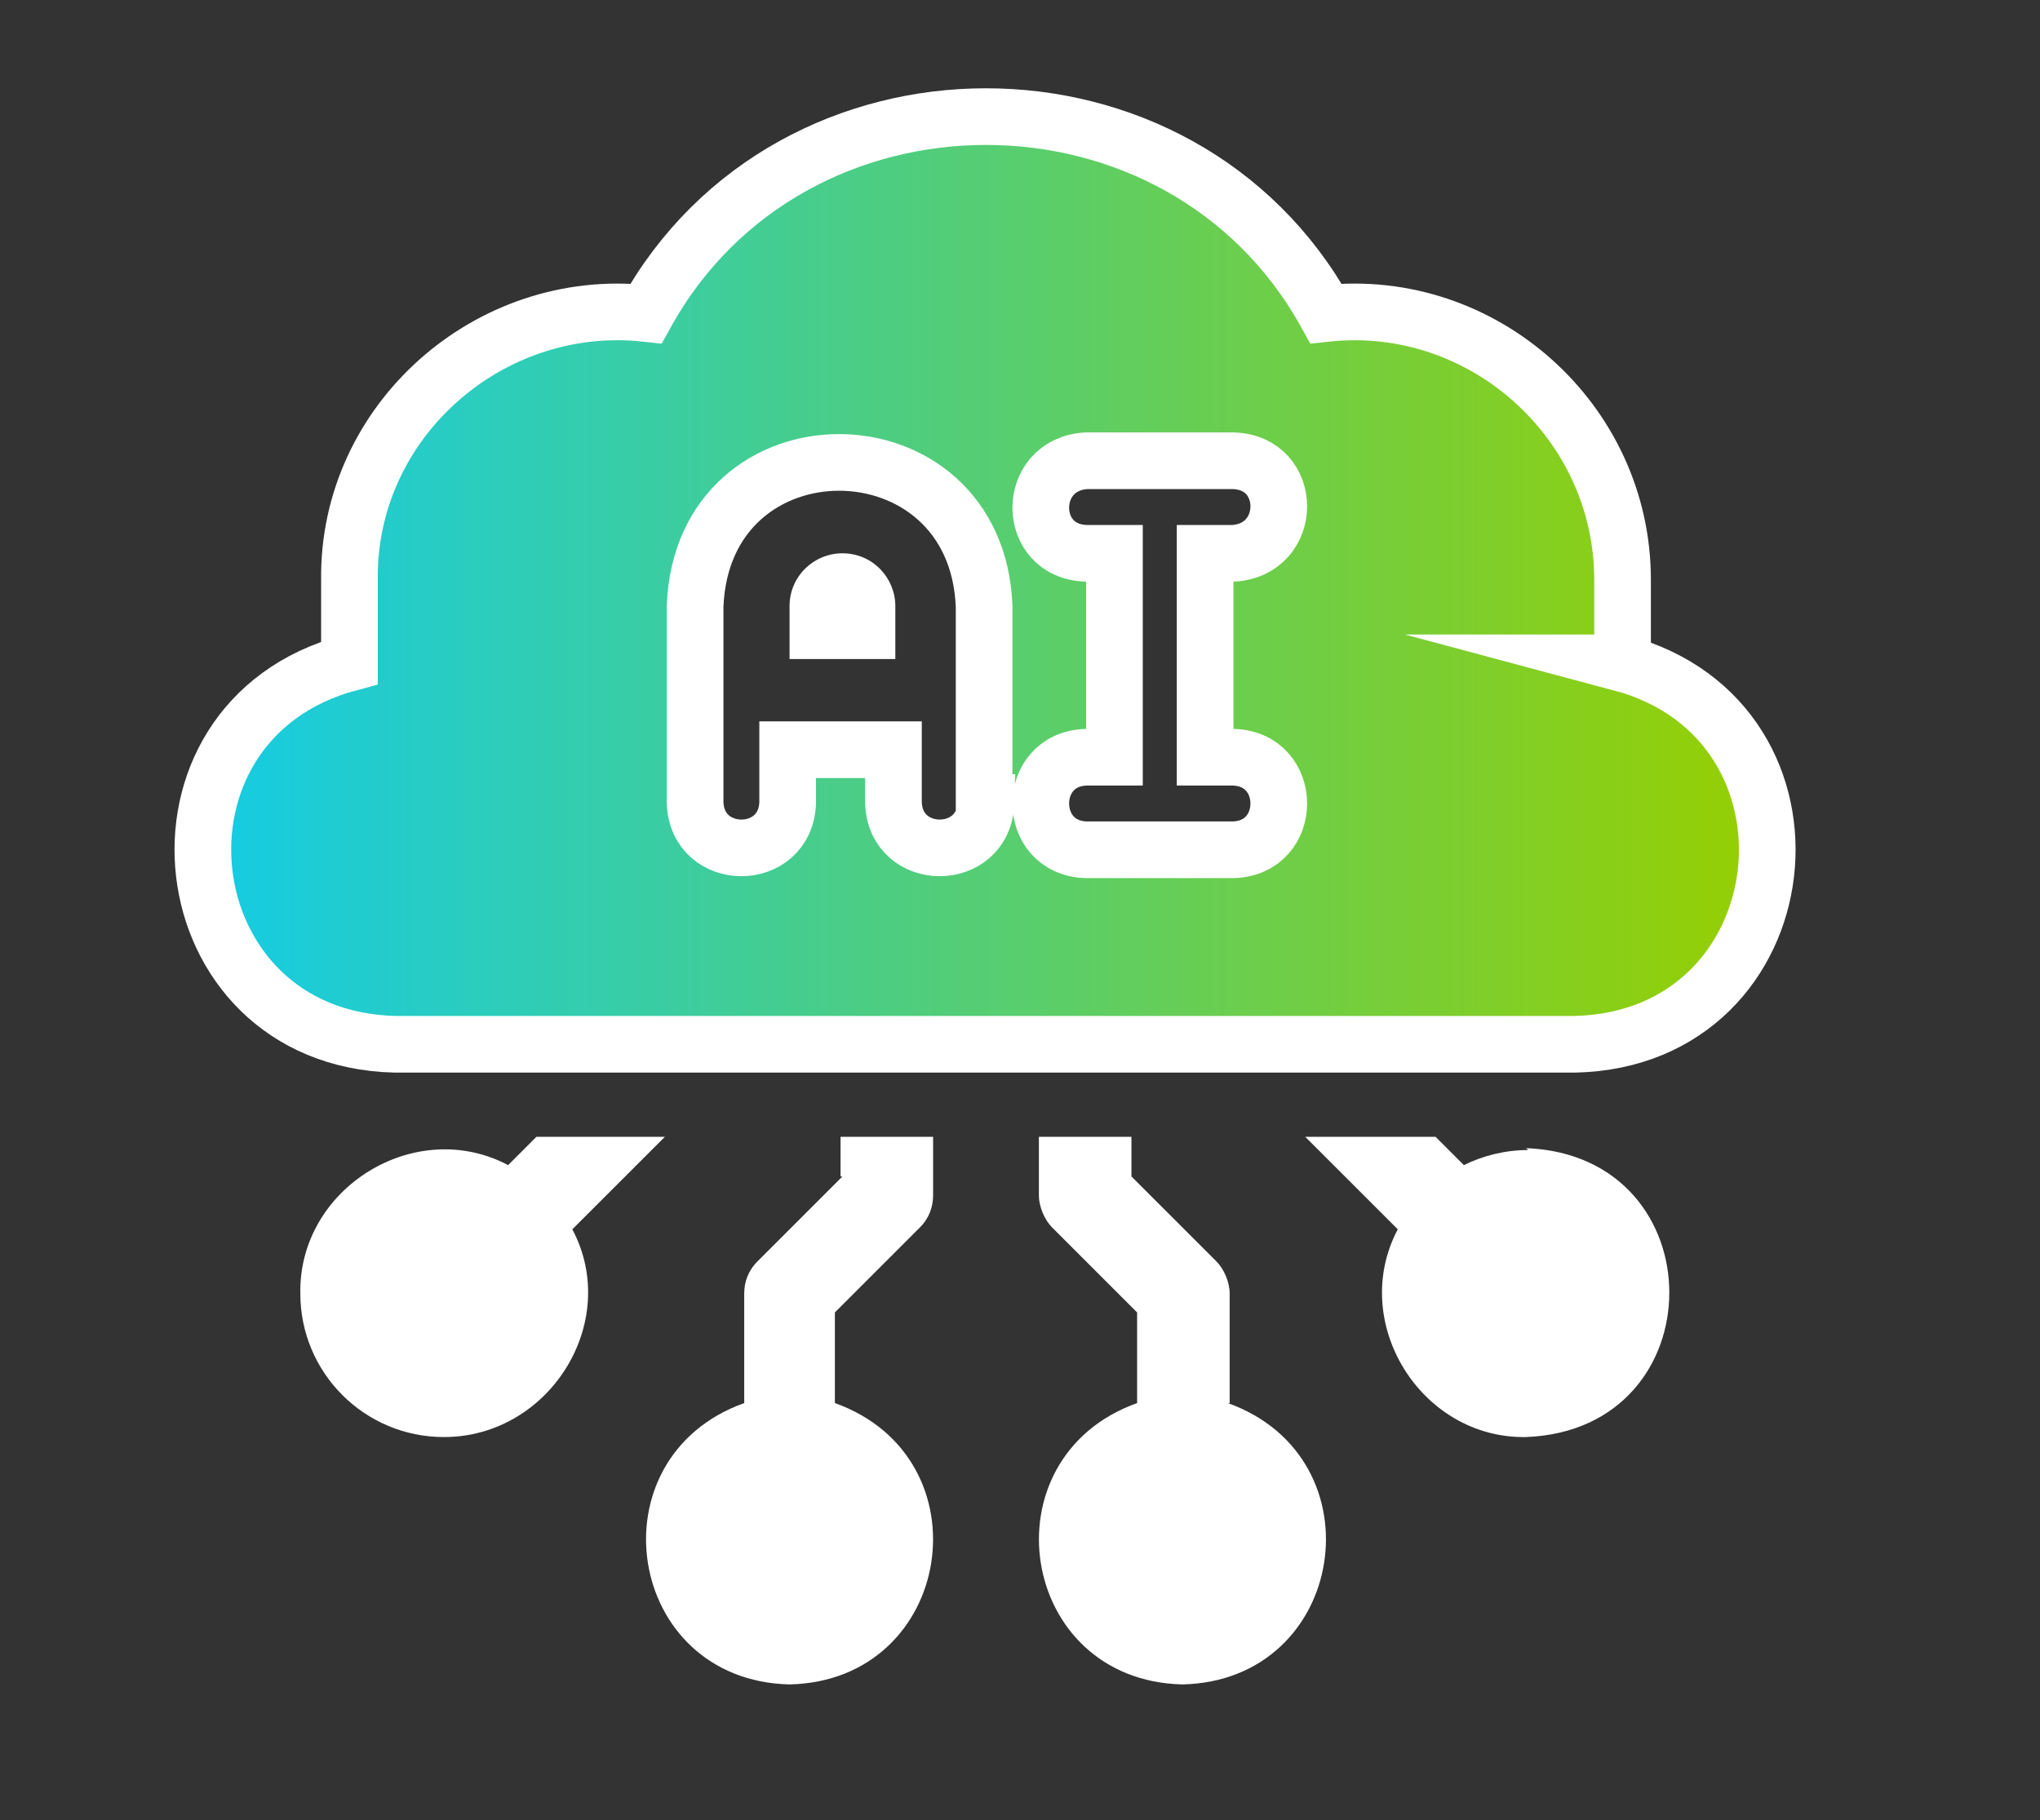 <?xml version="1.0" encoding="UTF-8"?>
<svg id="Layer_1" xmlns="http://www.w3.org/2000/svg" width="108" height="96.4" xmlns:xlink="http://www.w3.org/1999/xlink" version="1.1" viewBox="0 0 108 96.4">
  <rect x="0" y="0" width="108" height="96.4" fill="#333333" stroke="none"/>
  <!-- Generator: Adobe Illustrator 29.7.1, SVG Export Plug-In . SVG Version: 2.1.1 Build 8)  -->
  <defs>
    <style>
      .st0 {
        fill: #fff;
      }

      .st1 {
        fill: url(#New_Gradient_Swatch_2);
        stroke: #fff;
        stroke-miterlimit: 10;
        stroke-width: 3px;
      }
    </style>
    <linearGradient id="New_Gradient_Swatch_2" data-name="New Gradient Swatch 2" x1="10.8" y1="30.8" x2="93.7" y2="30.8" gradientUnits="userSpaceOnUse">
      <stop offset="0" stop-color="#14cce5"/>
      <stop offset="1" stop-color="#97cf00"/>
    </linearGradient>
  </defs>
  <path class="st0" d="M35.3,60.2h-6.9l-1.5,1.5c-4.9-2.6-11.1,1.2-11,6.8,0,4.2,3.4,7.6,7.6,7.6,5.6,0,9.4-6.1,6.8-11l4.9-4.9Z"/>
  <path class="st0" d="M44.6,62.3l-4.5,4.5c-.5.5-.7,1.1-.7,1.7v5.8c-8.1,2.9-6.3,14.7,2.4,14.9,8.7-.2,10.5-12,2.4-14.9v-4.8l4.5-4.5c.5-.5.7-1.1.7-1.7v-3.1h-4.9v2.1Z"/>
  <path class="st0" d="M80.9,60.9c-1.2,0-2.4.3-3.4.8l-1.5-1.5h-6.9l4.9,4.9c-2.6,4.9,1.2,11.1,6.8,11,10.1-.4,10.1-14.9,0-15.3h0Z"/>
  <path class="st0" d="M65.1,74.3v-5.8c0-.6-.3-1.3-.7-1.7l-4.5-4.5v-2.1h-4.9v3.1c0,.6.3,1.3.7,1.7l4.5,4.5v4.8c-8.1,2.9-6.3,14.7,2.4,14.9,8.7-.2,10.5-12,2.4-14.9h0Z"/>
  <path class="st0" d="M44.6,29.3c-1.5,0-2.8,1.2-2.8,2.8v2.8h5.6v-2.8c0-1.5-1.2-2.8-2.8-2.8Z"/>
  <path class="st1" d="M85.9,35.1v-4.4c0-8.4-7.4-15-15.7-14.1-7.7-13.9-28.3-13.9-36,0-8.3-.9-15.8,5.7-15.7,14.1v4.4c-11.6,3.1-9.7,19.9,2.4,20.2h62.5c12.1-.3,14-17.1,2.4-20.2ZM52.2,42.5c-.1,3.2-4.8,3.2-4.9,0v-2.8h-5.6v2.8c-.1,3.2-4.8,3.2-4.9,0v-10.4c.4-10.2,14.9-10.1,15.3,0v10.4ZM65.3,40.1c3.2.1,3.2,4.8,0,4.9h-7.8c-3.2-.1-3.2-4.8,0-4.9h1.5v-10.8h-1.5c-3.2-.1-3.2-4.7,0-4.9h7.8c3.2.1,3.2,4.7,0,4.9h-1.5v10.8h1.5Z"/>
</svg>